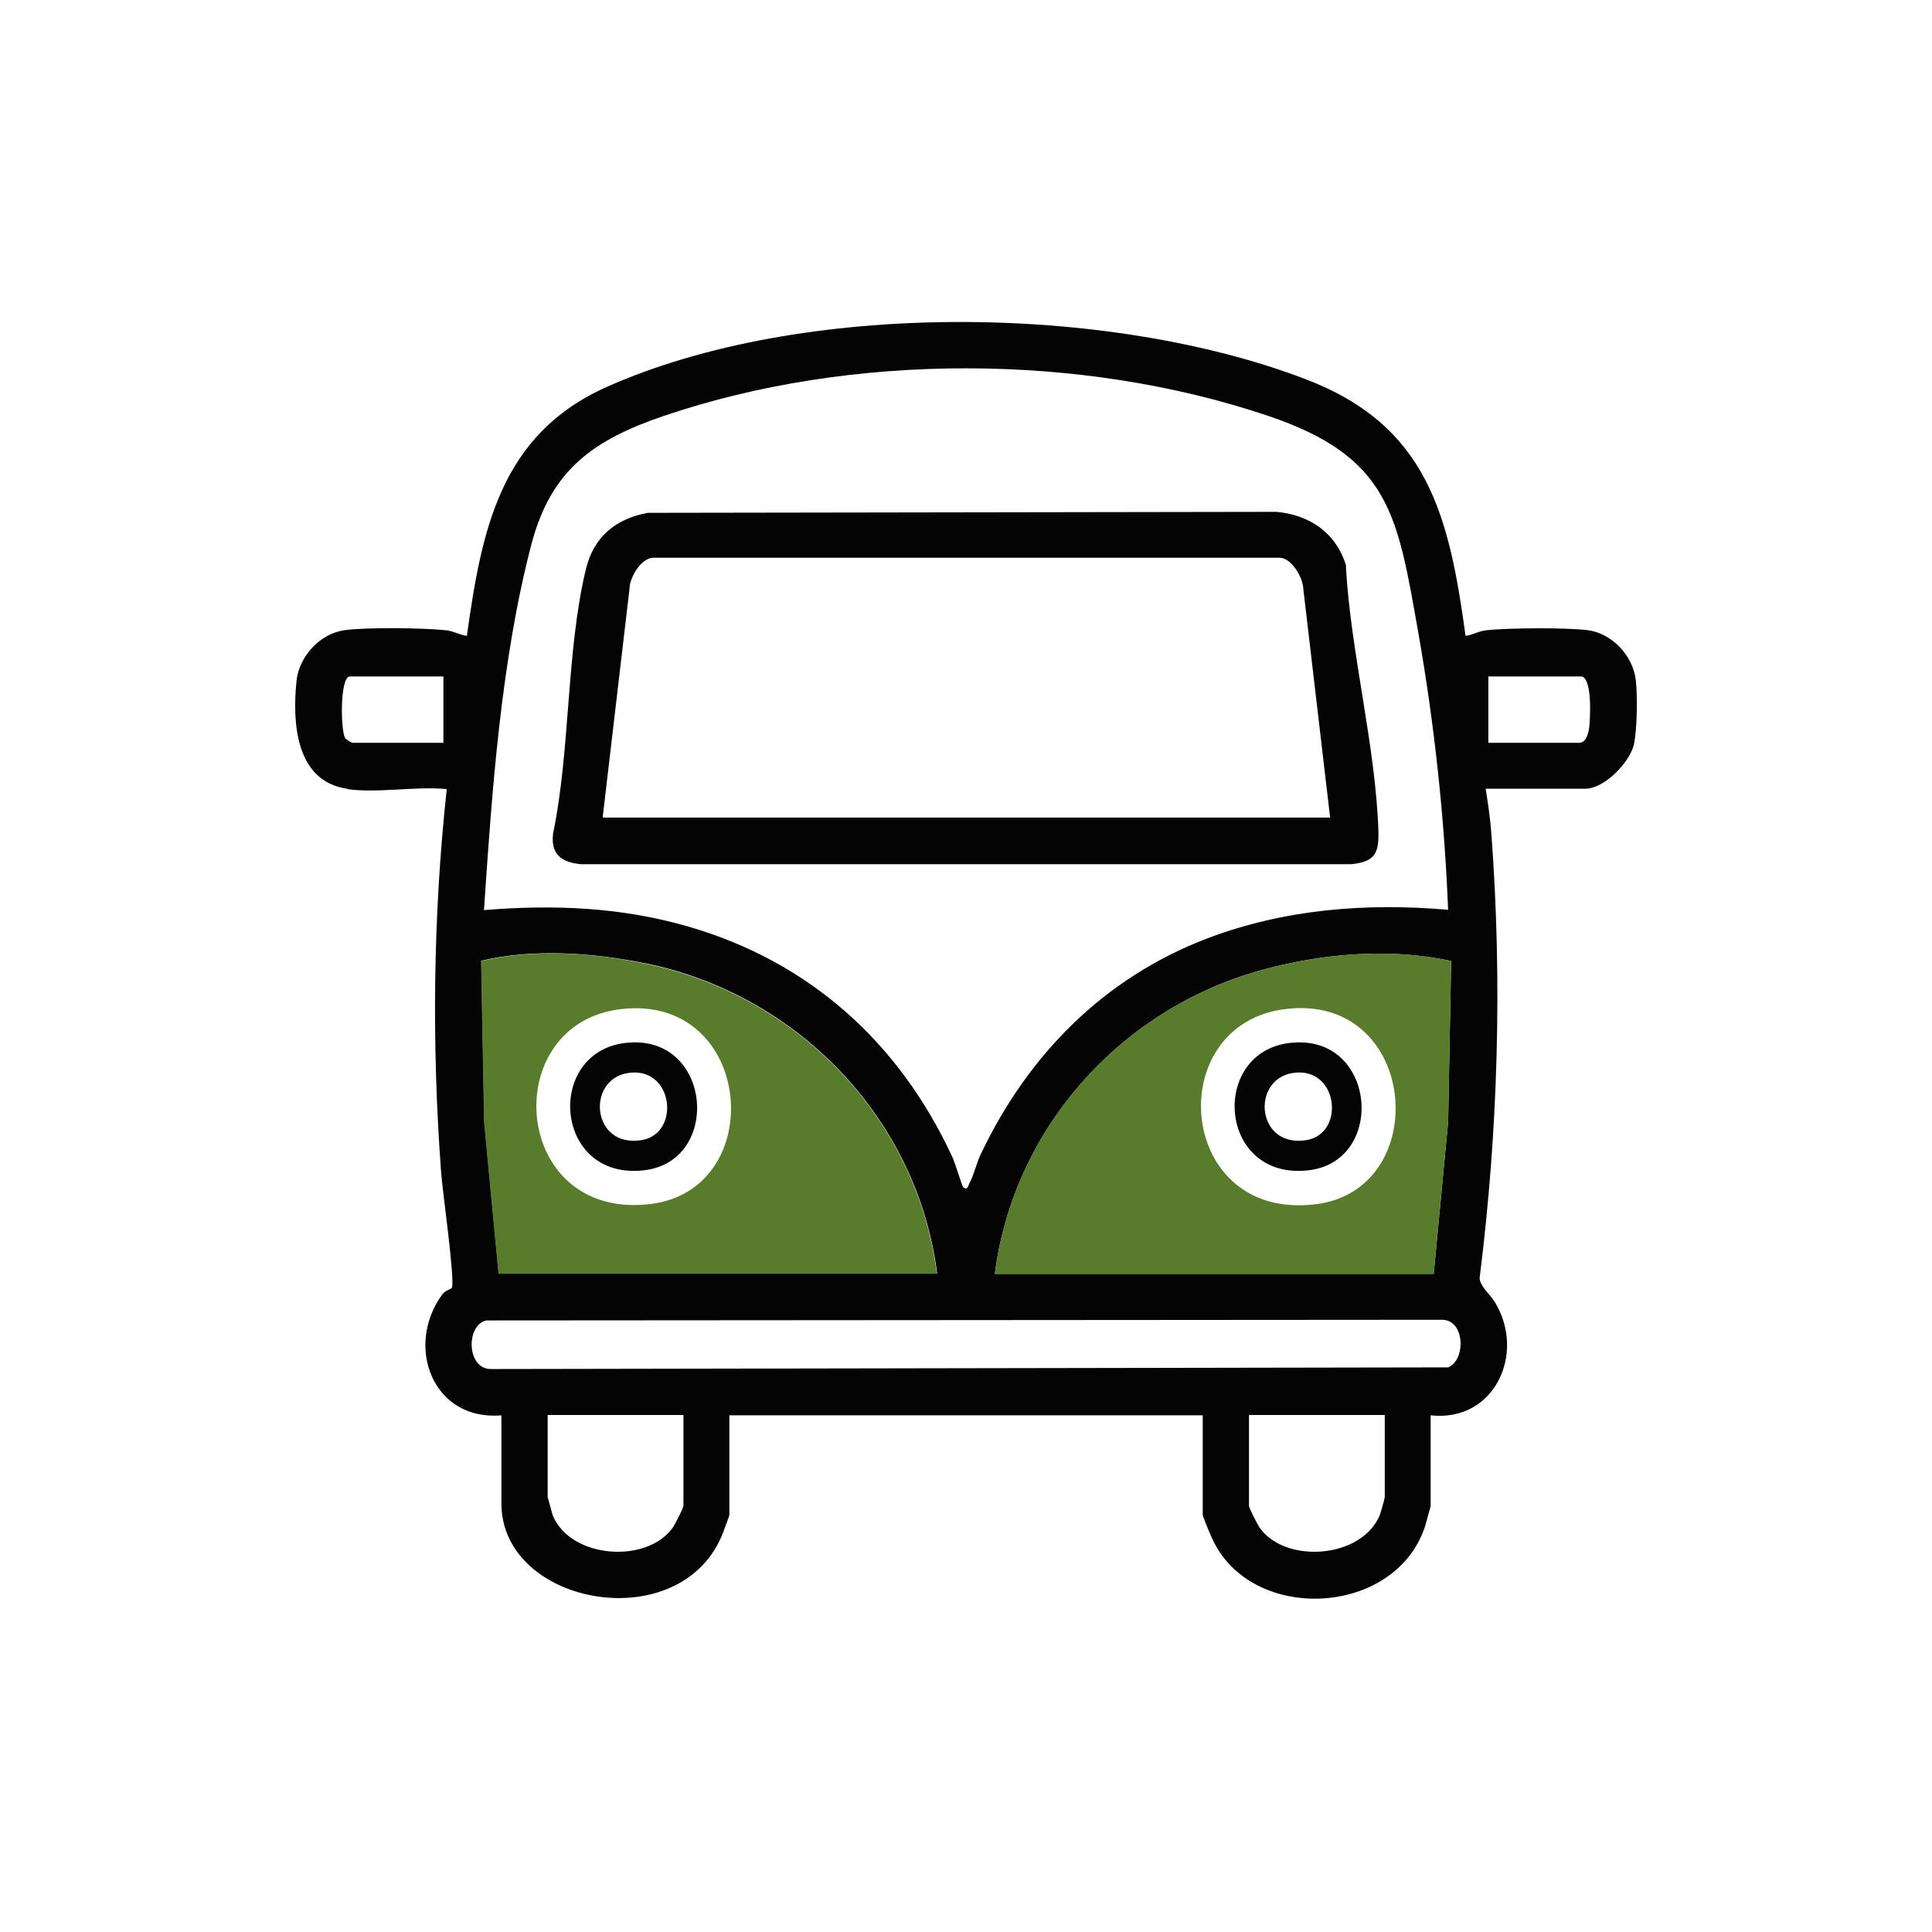 <svg width="72" height="72" viewBox="0 0 72 72" fill="none" xmlns="http://www.w3.org/2000/svg">
<path d="M12.939 29.394C11.002 29.12 10.89 26.896 11.052 25.359C11.152 24.459 11.927 23.61 12.839 23.485C13.663 23.373 15.737 23.398 16.599 23.485C16.899 23.51 17.111 23.66 17.399 23.697C17.948 19.762 18.636 16.201 22.596 14.427C29.867 11.179 41.261 11.304 48.645 14.127C53.218 15.864 54.005 19.225 54.617 23.697C54.904 23.66 55.116 23.51 55.416 23.485C56.266 23.398 58.352 23.385 59.177 23.485C60.089 23.61 60.863 24.447 60.963 25.359C61.026 25.921 61.013 27.221 60.888 27.758C60.726 28.42 59.789 29.394 59.077 29.394H55.366C55.454 29.932 55.541 30.531 55.579 31.069C55.991 36.591 55.829 42.15 55.141 47.635C55.166 47.96 55.541 48.234 55.729 48.559C56.865 50.471 55.679 53.007 53.317 52.745V56.13C53.317 56.13 53.142 56.767 53.105 56.892C51.981 60.278 46.584 60.516 45.159 57.305C45.097 57.18 44.822 56.505 44.822 56.455V52.745H27.181V56.455C27.181 56.518 26.994 56.967 26.956 57.092C25.445 61.078 18.686 59.866 18.686 56.03V52.745C16.137 52.969 15.063 50.171 16.487 48.234C16.587 48.097 16.812 48.035 16.837 47.997C16.974 47.772 16.474 44.274 16.437 43.662C16.087 38.927 16.137 34.13 16.649 29.407C15.5 29.294 14.051 29.569 12.939 29.407V29.394ZM53.967 33.917C53.83 30.456 53.455 26.983 52.855 23.572C52.081 19.212 51.818 17.038 47.271 15.502C40.287 13.14 31.716 13.128 24.732 15.502C22.134 16.389 20.547 17.488 19.81 20.262C18.673 24.597 18.336 29.457 18.036 33.917C20.622 33.705 23.146 33.804 25.645 34.529C30.18 35.841 33.503 38.852 35.477 43.087C35.577 43.287 35.852 44.187 35.889 44.237C36.051 44.386 36.077 44.199 36.126 44.099C36.289 43.812 36.389 43.349 36.551 43.012C38.3 39.327 41.124 36.453 44.972 34.979C47.858 33.88 50.894 33.642 53.955 33.904L53.967 33.917ZM16.537 25.209H13.039C12.664 25.209 12.689 27.221 12.864 27.508C12.901 27.558 13.101 27.683 13.139 27.683H16.524V25.209H16.537ZM58.964 25.209H55.466V27.683H58.852C59.114 27.683 59.202 27.308 59.227 27.096C59.264 26.733 59.339 25.322 58.952 25.209H58.964ZM34.927 47.472C34.202 41.713 29.742 37.065 24.07 35.903C22.096 35.504 19.885 35.341 17.936 35.803L18.049 41.813L18.586 47.46H34.94L34.927 47.472ZM37.076 47.472H53.43L53.967 41.825L54.08 35.816C51.768 35.304 49.182 35.541 46.921 36.178C41.711 37.653 37.763 42.088 37.076 47.472ZM18.123 49.209C17.349 49.384 17.386 51.045 18.311 51.02L53.967 50.958C54.642 50.683 54.604 49.147 53.705 49.184L18.123 49.209ZM25.47 52.732H20.41V55.793C20.41 55.793 20.572 56.38 20.597 56.468C21.259 58.092 24.12 58.292 25.082 56.917C25.157 56.805 25.47 56.193 25.47 56.118V52.732ZM51.606 52.732H46.546V56.118C46.546 56.193 46.858 56.805 46.933 56.917C47.883 58.292 50.744 58.092 51.418 56.468C51.456 56.38 51.606 55.83 51.606 55.793V52.732Z" fill="#040404"/>
<path d="M34.928 47.472H18.575L18.037 41.825L17.925 35.816C19.874 35.353 22.098 35.503 24.059 35.916C29.731 37.078 34.191 41.713 34.916 47.485L34.928 47.472ZM23.185 37.602C18.524 38.102 19.037 45.486 24.221 44.873C28.682 44.349 28.095 37.065 23.185 37.602Z" fill="#587C2B"/>
<path d="M37.077 47.472C37.751 42.087 41.712 37.652 46.922 36.178C49.195 35.541 51.769 35.303 54.08 35.816L53.968 41.825L53.431 47.472H37.077ZM47.921 37.602C43.261 38.152 43.836 45.56 49.07 44.873C53.431 44.299 52.856 37.015 47.921 37.602Z" fill="#587C2B"/>
<path d="M23.334 38.864C26.532 38.514 26.919 43.274 24.009 43.612C20.623 44.012 20.298 39.189 23.334 38.864ZM23.396 39.989C21.835 40.239 22.047 42.8 23.921 42.487C25.383 42.237 25.095 39.714 23.396 39.989Z" fill="#040404"/>
<path d="M48.096 38.864C51.295 38.514 51.682 43.274 48.771 43.612C45.385 44.012 45.06 39.189 48.096 38.864ZM48.171 39.989C46.61 40.239 46.822 42.8 48.696 42.487C50.158 42.237 49.87 39.714 48.171 39.989Z" fill="#040404"/>
<path d="M50.17 21.099C49.807 19.875 48.82 19.187 47.571 19.075L24.146 19.112C22.947 19.325 22.122 20.012 21.835 21.211C21.098 24.26 21.26 27.958 20.61 31.069C20.523 31.843 20.923 32.13 21.635 32.206H50.357C51.232 32.118 51.394 31.806 51.369 30.969C51.269 27.808 50.332 24.297 50.157 21.099H50.17ZM39.45 30.469H22.459L23.459 21.948C23.459 21.524 23.896 20.786 24.346 20.786H47.684C48.133 20.786 48.558 21.524 48.571 21.948L49.57 30.469H39.463H39.45Z" fill="#040404"/>
</svg>

